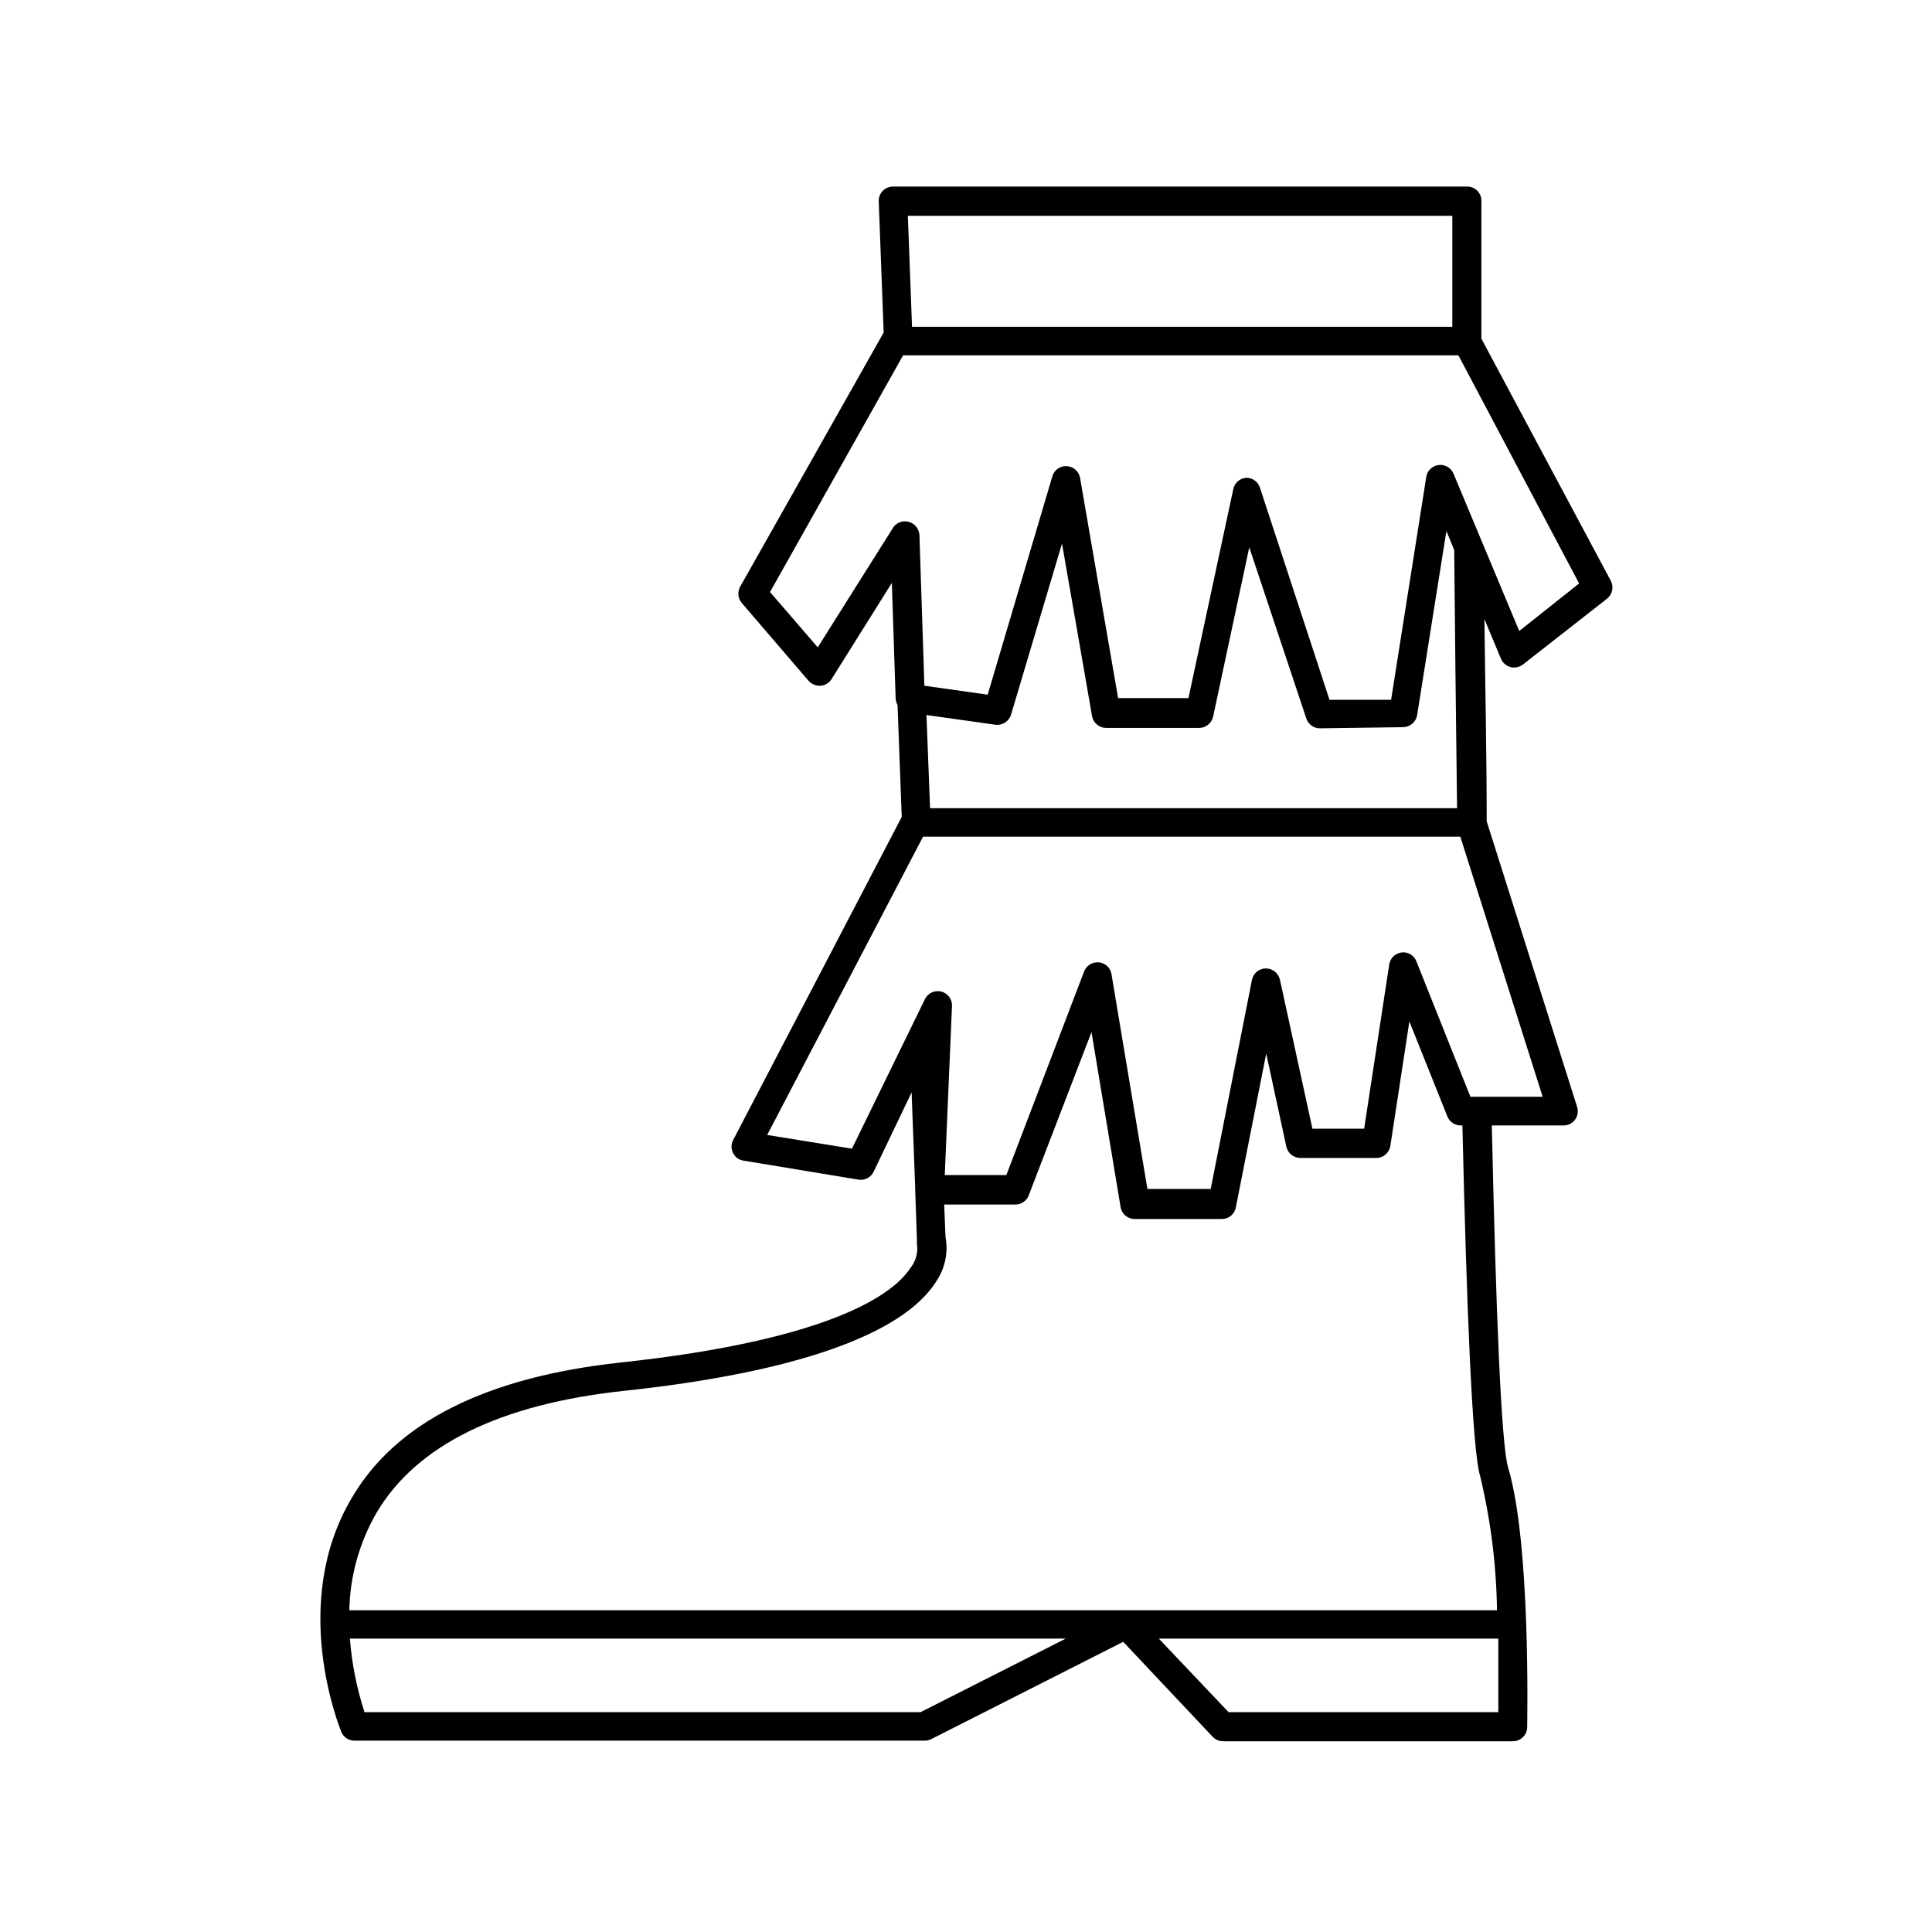 <?xml version="1.0" encoding="UTF-8"?>
<!-- Uploaded to: ICON Repo, www.iconrepo.com, Generator: ICON Repo Mixer Tools -->
<svg fill="#000000" width="800px" height="800px" version="1.1" viewBox="144 144 512 512" xmlns="http://www.w3.org/2000/svg">
 <path d="m308.41 505.09c-35.418 3.828-59.551 15.82-71.238 35.973-16.523 27.91-3.273 60.457-2.719 61.918h-0.004c0.59 1.398 1.957 2.312 3.477 2.316h151.14c0.594-0.008 1.176-0.145 1.711-0.402l50.883-25.797 23.73 25.191h0.004c0.723 0.754 1.727 1.172 2.769 1.16h76.781c2.047 0 3.723-1.633 3.777-3.68 0-2.016 0.957-48.77-5.039-68.82-1.863-5.945-3.273-42.57-4.332-90.688h18.941l0.004 0.004c1.238 0.02 2.406-0.566 3.129-1.57 0.727-1.008 0.91-2.301 0.496-3.469l-23.93-75.57c0-17.938-0.402-36.023-0.605-53.605l4.383 10.531v-0.004c0.477 1.09 1.422 1.906 2.57 2.219 1.141 0.27 2.348 0.012 3.273-0.707l22.27-17.434v0.004c1.418-1.141 1.84-3.121 1.008-4.738l-34.309-64.184v-36.172-0.004c0.102-1.086-0.27-2.168-1.023-2.961-0.754-0.789-1.816-1.219-2.906-1.168h-152c-1.02 0-1.996 0.41-2.707 1.141-0.711 0.73-1.098 1.719-1.07 2.738l1.309 34.812-38.039 67.359c-0.766 1.398-0.582 3.125 0.453 4.332l17.684 20.605c0.809 0.895 1.973 1.375 3.176 1.312 1.195-0.098 2.277-0.75 2.922-1.766l15.973-25.492 1.008 30.73v0.004c0.059 0.578 0.23 1.145 0.504 1.66l1.109 29.625-44.688 85.648h-0.004c-0.555 1.074-0.555 2.352 0 3.426 0.523 1.098 1.566 1.859 2.773 2.016l30.48 5.039v-0.004c1.633 0.262 3.246-0.578 3.977-2.062l10.078-21.059 0.957 25.492v0.352c-0.004 0.082-0.004 0.168 0 0.25l0.453 13c-0.027 0.336-0.027 0.672 0 1.008 0.363 2.367-0.316 4.773-1.863 6.598-4.234 6.5-20.406 18.844-76.73 24.891zm79.551 92.648h-147.36c-2.062-6.32-3.363-12.867-3.879-19.496h189.73zm153.26 0h-71.641l-18.488-19.496h89.98v19.496zm-12.344-396.55v29.422h-143.18l-1.109-29.422zm-148.37 82.926-19.797 31.438-12.645-14.66 35.266-62.723h147.16l31.992 60.457-15.871 12.594-17.43-41.715c-0.656-1.547-2.258-2.473-3.926-2.273s-3.004 1.473-3.277 3.129l-9.324 59.098h-16.324l-18.438-56.227c-0.5-1.555-1.941-2.609-3.578-2.617-1.691 0.098-3.113 1.312-3.473 2.973l-11.891 55.418h-18.641l-10.078-58.34c-0.297-1.719-1.734-3.012-3.477-3.125-1.777-0.137-3.402 1.004-3.879 2.719l-17.129 57.836-16.777-2.367-1.309-39.902v0.004c-0.074-1.664-1.215-3.09-2.824-3.527-1.691-0.496-3.496 0.262-4.332 1.812zm149.63 74.062h-139.66l-0.957-24.688 18.238 2.57c1.859 0.254 3.629-0.875 4.18-2.672l13.504-45.344 7.961 45.746c0.336 1.801 1.898 3.109 3.727 3.125h24.637c1.797-0.008 3.348-1.266 3.727-3.023l9.574-44.84 15.113 45.344c0.5 1.555 1.945 2.613 3.578 2.621l22.117-0.305c1.824-0.043 3.367-1.371 3.676-3.172l7.758-48.82 2.066 5.039c0.203 21.309 0.457 44.738 0.758 68.418zm-160.36 90.23-22.469-3.629 41.312-79.047h142.38l21.816 68.922h-19.145l-14.309-35.871c-0.598-1.609-2.227-2.594-3.93-2.367-1.68 0.207-3.016 1.5-3.273 3.172l-6.648 43.527-13.707 0.004-8.613-39.5h-0.004c-0.398-1.738-1.941-2.969-3.727-2.973-1.785 0.012-3.32 1.273-3.68 3.023l-10.934 55.418h-16.773l-9.523-56.93c-0.266-1.676-1.633-2.961-3.324-3.121-1.703-0.164-3.309 0.824-3.93 2.418l-20.605 53.957h-16.324l1.914-44.738c0.113-1.816-1.082-3.457-2.848-3.898-1.766-0.445-3.598 0.43-4.356 2.086zm22.27 35.266c2.394-3.465 3.301-7.746 2.519-11.887l-0.352-8.566h18.895-0.004c1.574-0.008 2.981-0.992 3.527-2.469l16.625-43.227 7.707 46.352c0.297 1.828 1.875 3.172 3.731 3.172h23.125c1.793 0.008 3.336-1.262 3.676-3.023l8.062-40.809 5.34 24.688c0.395 1.719 1.914 2.949 3.676 2.973h20.152c1.871-0.004 3.457-1.375 3.731-3.223l5.039-32.949 10.078 25.191-0.004-0.004c0.59 1.43 1.98 2.363 3.527 2.371h0.453c1.109 48.215 2.621 86.203 4.684 92.852h0.004c2.801 11.672 4.305 23.617 4.481 35.617h-304.15c0.184-9.105 2.684-18.016 7.254-25.895 10.578-17.836 32.648-28.719 65.496-32.242 45.344-4.84 74.012-14.914 82.879-29.121z"/>
</svg>